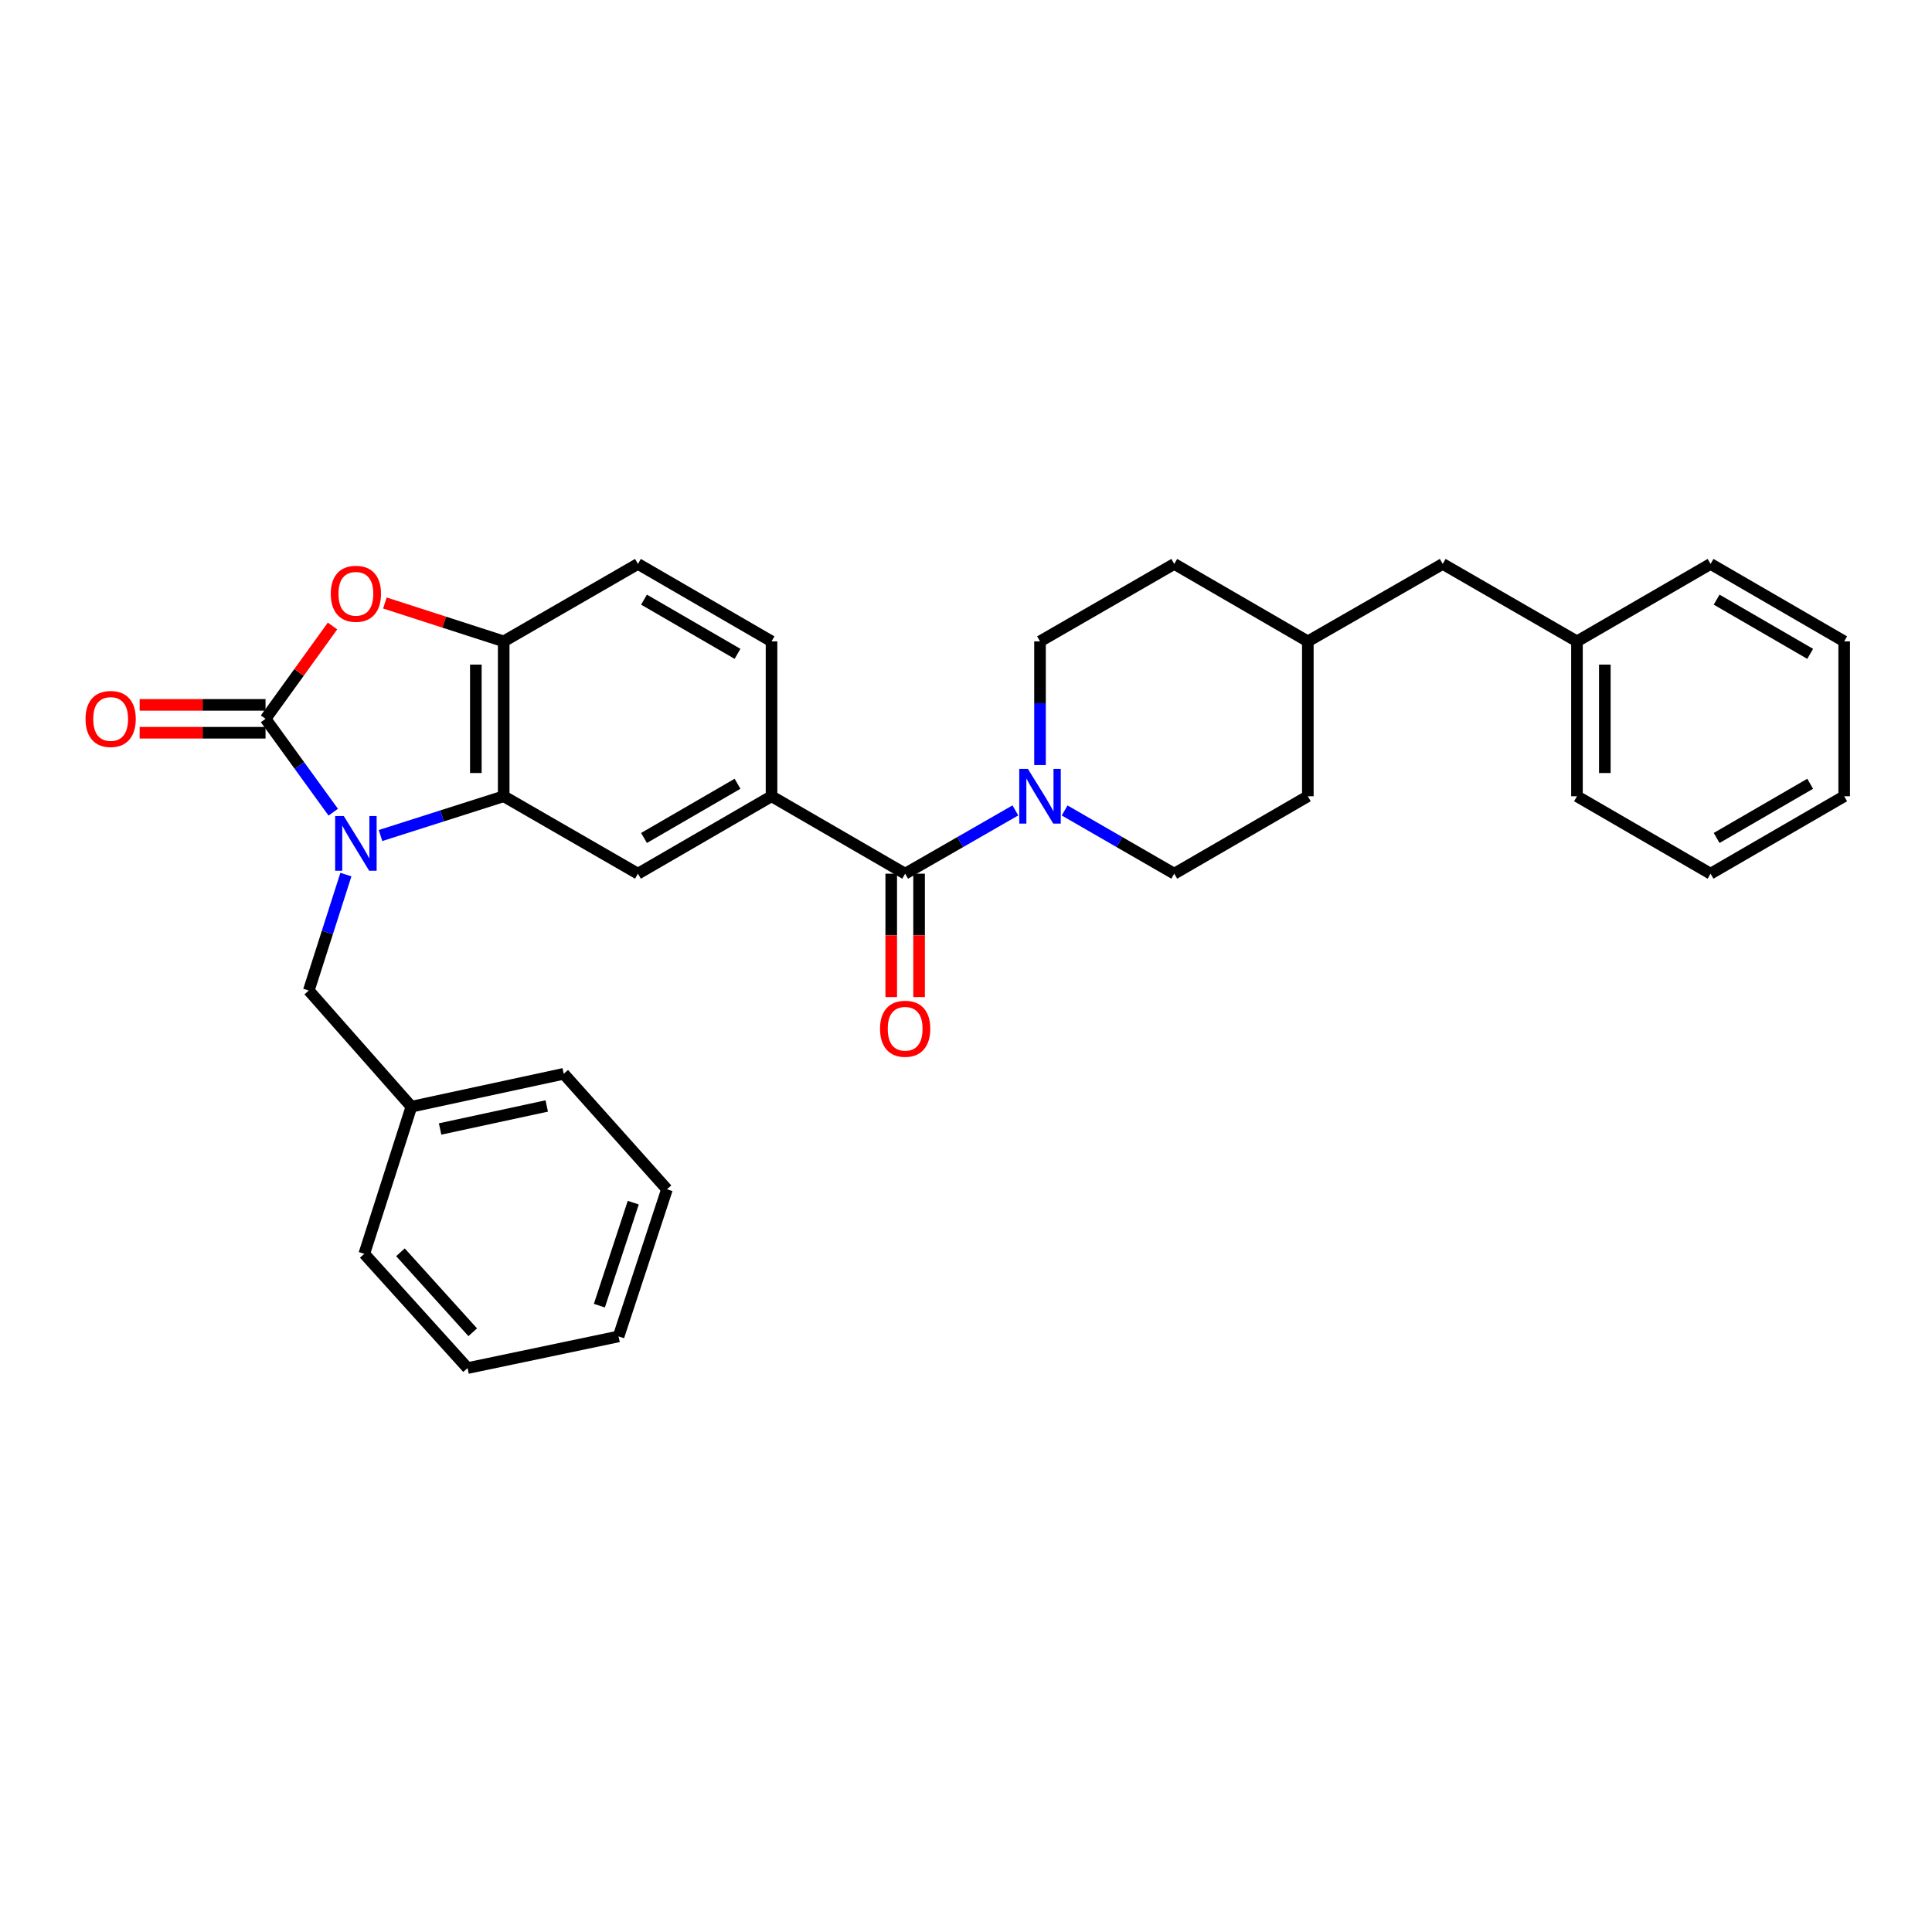 <?xml version='1.0' encoding='iso-8859-1'?>
<svg version='1.1' baseProfile='full'
              xmlns='http://www.w3.org/2000/svg'
                      xmlns:rdkit='http://www.rdkit.org/xml'
                      xmlns:xlink='http://www.w3.org/1999/xlink'
                  xml:space='preserve'
width='1000px' height='1000px' viewBox='0 0 1000 1000'>
<!-- END OF HEADER -->
<rect style='opacity:1.0;fill:#FFFFFF;stroke:none' width='1000' height='1000' x='0' y='0'> </rect>
<path class='bond-0' d='M 172.491,420.381 L 154.965,396.219' style='fill:none;fill-rule:evenodd;stroke:#0000FF;stroke-width:6px;stroke-linecap:butt;stroke-linejoin:miter;stroke-opacity:1' />
<path class='bond-0' d='M 154.965,396.219 L 137.44,372.056' style='fill:none;fill-rule:evenodd;stroke:#000000;stroke-width:6px;stroke-linecap:butt;stroke-linejoin:miter;stroke-opacity:1' />
<path class='bond-1' d='M 196.953,432.469 L 228.834,422.305' style='fill:none;fill-rule:evenodd;stroke:#0000FF;stroke-width:6px;stroke-linecap:butt;stroke-linejoin:miter;stroke-opacity:1' />
<path class='bond-1' d='M 228.834,422.305 L 260.714,412.141' style='fill:none;fill-rule:evenodd;stroke:#000000;stroke-width:6px;stroke-linecap:butt;stroke-linejoin:miter;stroke-opacity:1' />
<path class='bond-8' d='M 179.033,452.692 L 169.431,482.69' style='fill:none;fill-rule:evenodd;stroke:#0000FF;stroke-width:6px;stroke-linecap:butt;stroke-linejoin:miter;stroke-opacity:1' />
<path class='bond-8' d='M 169.431,482.69 L 159.829,512.689' style='fill:none;fill-rule:evenodd;stroke:#000000;stroke-width:6px;stroke-linecap:butt;stroke-linejoin:miter;stroke-opacity:1' />
<path class='bond-2' d='M 137.44,372.056 L 154.776,348.036' style='fill:none;fill-rule:evenodd;stroke:#000000;stroke-width:6px;stroke-linecap:butt;stroke-linejoin:miter;stroke-opacity:1' />
<path class='bond-2' d='M 154.776,348.036 L 172.111,324.017' style='fill:none;fill-rule:evenodd;stroke:#FF0000;stroke-width:6px;stroke-linecap:butt;stroke-linejoin:miter;stroke-opacity:1' />
<path class='bond-9' d='M 137.44,364.846 L 104.858,364.846' style='fill:none;fill-rule:evenodd;stroke:#000000;stroke-width:6px;stroke-linecap:butt;stroke-linejoin:miter;stroke-opacity:1' />
<path class='bond-9' d='M 104.858,364.846 L 72.275,364.846' style='fill:none;fill-rule:evenodd;stroke:#FF0000;stroke-width:6px;stroke-linecap:butt;stroke-linejoin:miter;stroke-opacity:1' />
<path class='bond-9' d='M 137.44,379.265 L 104.858,379.265' style='fill:none;fill-rule:evenodd;stroke:#000000;stroke-width:6px;stroke-linecap:butt;stroke-linejoin:miter;stroke-opacity:1' />
<path class='bond-9' d='M 104.858,379.265 L 72.275,379.265' style='fill:none;fill-rule:evenodd;stroke:#FF0000;stroke-width:6px;stroke-linecap:butt;stroke-linejoin:miter;stroke-opacity:1' />
<path class='bond-4' d='M 260.714,412.141 L 260.714,331.971' style='fill:none;fill-rule:evenodd;stroke:#000000;stroke-width:6px;stroke-linecap:butt;stroke-linejoin:miter;stroke-opacity:1' />
<path class='bond-4' d='M 246.295,400.115 L 246.295,343.997' style='fill:none;fill-rule:evenodd;stroke:#000000;stroke-width:6px;stroke-linecap:butt;stroke-linejoin:miter;stroke-opacity:1' />
<path class='bond-7' d='M 260.714,412.141 L 330.197,452.217' style='fill:none;fill-rule:evenodd;stroke:#000000;stroke-width:6px;stroke-linecap:butt;stroke-linejoin:miter;stroke-opacity:1' />
<path class='bond-31' d='M 199.216,312.107 L 229.965,322.039' style='fill:none;fill-rule:evenodd;stroke:#FF0000;stroke-width:6px;stroke-linecap:butt;stroke-linejoin:miter;stroke-opacity:1' />
<path class='bond-31' d='M 229.965,322.039 L 260.714,331.971' style='fill:none;fill-rule:evenodd;stroke:#000000;stroke-width:6px;stroke-linecap:butt;stroke-linejoin:miter;stroke-opacity:1' />
<path class='bond-3' d='M 468.507,452.217 L 399.344,412.141' style='fill:none;fill-rule:evenodd;stroke:#000000;stroke-width:6px;stroke-linecap:butt;stroke-linejoin:miter;stroke-opacity:1' />
<path class='bond-5' d='M 468.507,452.217 L 497.033,435.84' style='fill:none;fill-rule:evenodd;stroke:#000000;stroke-width:6px;stroke-linecap:butt;stroke-linejoin:miter;stroke-opacity:1' />
<path class='bond-5' d='M 497.033,435.84 L 525.558,419.462' style='fill:none;fill-rule:evenodd;stroke:#0000FF;stroke-width:6px;stroke-linecap:butt;stroke-linejoin:miter;stroke-opacity:1' />
<path class='bond-10' d='M 461.298,452.217 L 461.298,484.148' style='fill:none;fill-rule:evenodd;stroke:#000000;stroke-width:6px;stroke-linecap:butt;stroke-linejoin:miter;stroke-opacity:1' />
<path class='bond-10' d='M 461.298,484.148 L 461.298,516.078' style='fill:none;fill-rule:evenodd;stroke:#FF0000;stroke-width:6px;stroke-linecap:butt;stroke-linejoin:miter;stroke-opacity:1' />
<path class='bond-10' d='M 475.716,452.217 L 475.716,484.148' style='fill:none;fill-rule:evenodd;stroke:#000000;stroke-width:6px;stroke-linecap:butt;stroke-linejoin:miter;stroke-opacity:1' />
<path class='bond-10' d='M 475.716,484.148 L 475.716,516.078' style='fill:none;fill-rule:evenodd;stroke:#FF0000;stroke-width:6px;stroke-linecap:butt;stroke-linejoin:miter;stroke-opacity:1' />
<path class='bond-11' d='M 260.714,331.971 L 330.197,291.887' style='fill:none;fill-rule:evenodd;stroke:#000000;stroke-width:6px;stroke-linecap:butt;stroke-linejoin:miter;stroke-opacity:1' />
<path class='bond-12' d='M 538.311,395.976 L 538.311,363.974' style='fill:none;fill-rule:evenodd;stroke:#0000FF;stroke-width:6px;stroke-linecap:butt;stroke-linejoin:miter;stroke-opacity:1' />
<path class='bond-12' d='M 538.311,363.974 L 538.311,331.971' style='fill:none;fill-rule:evenodd;stroke:#000000;stroke-width:6px;stroke-linecap:butt;stroke-linejoin:miter;stroke-opacity:1' />
<path class='bond-13' d='M 551.056,419.492 L 579.425,435.855' style='fill:none;fill-rule:evenodd;stroke:#0000FF;stroke-width:6px;stroke-linecap:butt;stroke-linejoin:miter;stroke-opacity:1' />
<path class='bond-13' d='M 579.425,435.855 L 607.794,452.217' style='fill:none;fill-rule:evenodd;stroke:#000000;stroke-width:6px;stroke-linecap:butt;stroke-linejoin:miter;stroke-opacity:1' />
<path class='bond-6' d='M 399.344,412.141 L 330.197,452.217' style='fill:none;fill-rule:evenodd;stroke:#000000;stroke-width:6px;stroke-linecap:butt;stroke-linejoin:miter;stroke-opacity:1' />
<path class='bond-6' d='M 381.742,405.677 L 333.339,433.731' style='fill:none;fill-rule:evenodd;stroke:#000000;stroke-width:6px;stroke-linecap:butt;stroke-linejoin:miter;stroke-opacity:1' />
<path class='bond-14' d='M 399.344,412.141 L 399.344,331.971' style='fill:none;fill-rule:evenodd;stroke:#000000;stroke-width:6px;stroke-linecap:butt;stroke-linejoin:miter;stroke-opacity:1' />
<path class='bond-16' d='M 159.829,512.689 L 212.931,572.816' style='fill:none;fill-rule:evenodd;stroke:#000000;stroke-width:6px;stroke-linecap:butt;stroke-linejoin:miter;stroke-opacity:1' />
<path class='bond-32' d='M 330.197,291.887 L 399.344,331.971' style='fill:none;fill-rule:evenodd;stroke:#000000;stroke-width:6px;stroke-linecap:butt;stroke-linejoin:miter;stroke-opacity:1' />
<path class='bond-32' d='M 333.338,310.374 L 381.741,338.433' style='fill:none;fill-rule:evenodd;stroke:#000000;stroke-width:6px;stroke-linecap:butt;stroke-linejoin:miter;stroke-opacity:1' />
<path class='bond-17' d='M 538.311,331.971 L 607.794,291.887' style='fill:none;fill-rule:evenodd;stroke:#000000;stroke-width:6px;stroke-linecap:butt;stroke-linejoin:miter;stroke-opacity:1' />
<path class='bond-18' d='M 607.794,452.217 L 676.933,412.141' style='fill:none;fill-rule:evenodd;stroke:#000000;stroke-width:6px;stroke-linecap:butt;stroke-linejoin:miter;stroke-opacity:1' />
<path class='bond-15' d='M 746.752,291.887 L 676.933,331.971' style='fill:none;fill-rule:evenodd;stroke:#000000;stroke-width:6px;stroke-linecap:butt;stroke-linejoin:miter;stroke-opacity:1' />
<path class='bond-20' d='M 746.752,291.887 L 816.236,331.971' style='fill:none;fill-rule:evenodd;stroke:#000000;stroke-width:6px;stroke-linecap:butt;stroke-linejoin:miter;stroke-opacity:1' />
<path class='bond-21' d='M 212.931,572.816 L 291.779,555.801' style='fill:none;fill-rule:evenodd;stroke:#000000;stroke-width:6px;stroke-linecap:butt;stroke-linejoin:miter;stroke-opacity:1' />
<path class='bond-21' d='M 227.8,584.358 L 282.993,572.448' style='fill:none;fill-rule:evenodd;stroke:#000000;stroke-width:6px;stroke-linecap:butt;stroke-linejoin:miter;stroke-opacity:1' />
<path class='bond-22' d='M 212.931,572.816 L 188.555,648.972' style='fill:none;fill-rule:evenodd;stroke:#000000;stroke-width:6px;stroke-linecap:butt;stroke-linejoin:miter;stroke-opacity:1' />
<path class='bond-34' d='M 607.794,291.887 L 676.933,331.971' style='fill:none;fill-rule:evenodd;stroke:#000000;stroke-width:6px;stroke-linecap:butt;stroke-linejoin:miter;stroke-opacity:1' />
<path class='bond-19' d='M 676.933,412.141 L 676.933,331.971' style='fill:none;fill-rule:evenodd;stroke:#000000;stroke-width:6px;stroke-linecap:butt;stroke-linejoin:miter;stroke-opacity:1' />
<path class='bond-23' d='M 816.236,331.971 L 816.236,412.141' style='fill:none;fill-rule:evenodd;stroke:#000000;stroke-width:6px;stroke-linecap:butt;stroke-linejoin:miter;stroke-opacity:1' />
<path class='bond-23' d='M 830.655,343.997 L 830.655,400.115' style='fill:none;fill-rule:evenodd;stroke:#000000;stroke-width:6px;stroke-linecap:butt;stroke-linejoin:miter;stroke-opacity:1' />
<path class='bond-24' d='M 816.236,331.971 L 885.383,291.887' style='fill:none;fill-rule:evenodd;stroke:#000000;stroke-width:6px;stroke-linecap:butt;stroke-linejoin:miter;stroke-opacity:1' />
<path class='bond-26' d='M 291.779,555.801 L 345.225,615.568' style='fill:none;fill-rule:evenodd;stroke:#000000;stroke-width:6px;stroke-linecap:butt;stroke-linejoin:miter;stroke-opacity:1' />
<path class='bond-25' d='M 188.555,648.972 L 242.009,708.113' style='fill:none;fill-rule:evenodd;stroke:#000000;stroke-width:6px;stroke-linecap:butt;stroke-linejoin:miter;stroke-opacity:1' />
<path class='bond-25' d='M 207.27,648.175 L 244.688,689.574' style='fill:none;fill-rule:evenodd;stroke:#000000;stroke-width:6px;stroke-linecap:butt;stroke-linejoin:miter;stroke-opacity:1' />
<path class='bond-28' d='M 816.236,412.141 L 885.383,452.217' style='fill:none;fill-rule:evenodd;stroke:#000000;stroke-width:6px;stroke-linecap:butt;stroke-linejoin:miter;stroke-opacity:1' />
<path class='bond-27' d='M 885.383,291.887 L 954.545,331.971' style='fill:none;fill-rule:evenodd;stroke:#000000;stroke-width:6px;stroke-linecap:butt;stroke-linejoin:miter;stroke-opacity:1' />
<path class='bond-27' d='M 888.527,310.374 L 936.941,338.434' style='fill:none;fill-rule:evenodd;stroke:#000000;stroke-width:6px;stroke-linecap:butt;stroke-linejoin:miter;stroke-opacity:1' />
<path class='bond-29' d='M 242.009,708.113 L 320.176,691.732' style='fill:none;fill-rule:evenodd;stroke:#000000;stroke-width:6px;stroke-linecap:butt;stroke-linejoin:miter;stroke-opacity:1' />
<path class='bond-33' d='M 345.225,615.568 L 320.176,691.732' style='fill:none;fill-rule:evenodd;stroke:#000000;stroke-width:6px;stroke-linecap:butt;stroke-linejoin:miter;stroke-opacity:1' />
<path class='bond-33' d='M 327.77,622.488 L 310.236,675.803' style='fill:none;fill-rule:evenodd;stroke:#000000;stroke-width:6px;stroke-linecap:butt;stroke-linejoin:miter;stroke-opacity:1' />
<path class='bond-30' d='M 954.545,331.971 L 954.545,412.141' style='fill:none;fill-rule:evenodd;stroke:#000000;stroke-width:6px;stroke-linecap:butt;stroke-linejoin:miter;stroke-opacity:1' />
<path class='bond-35' d='M 885.383,452.217 L 954.545,412.141' style='fill:none;fill-rule:evenodd;stroke:#000000;stroke-width:6px;stroke-linecap:butt;stroke-linejoin:miter;stroke-opacity:1' />
<path class='bond-35' d='M 888.528,433.73 L 936.942,405.676' style='fill:none;fill-rule:evenodd;stroke:#000000;stroke-width:6px;stroke-linecap:butt;stroke-linejoin:miter;stroke-opacity:1' />
<path  class='atom-0' d='M 177.946 422.373
L 187.226 437.373
Q 188.146 438.853, 189.626 441.533
Q 191.106 444.213, 191.186 444.373
L 191.186 422.373
L 194.946 422.373
L 194.946 450.693
L 191.066 450.693
L 181.106 434.293
Q 179.946 432.373, 178.706 430.173
Q 177.506 427.973, 177.146 427.293
L 177.146 450.693
L 173.466 450.693
L 173.466 422.373
L 177.946 422.373
' fill='#0000FF'/>
<path  class='atom-3' d='M 171.206 307.339
Q 171.206 300.539, 174.566 296.739
Q 177.926 292.939, 184.206 292.939
Q 190.486 292.939, 193.846 296.739
Q 197.206 300.539, 197.206 307.339
Q 197.206 314.219, 193.806 318.139
Q 190.406 322.019, 184.206 322.019
Q 177.966 322.019, 174.566 318.139
Q 171.206 314.259, 171.206 307.339
M 184.206 318.819
Q 188.526 318.819, 190.846 315.939
Q 193.206 313.019, 193.206 307.339
Q 193.206 301.779, 190.846 298.979
Q 188.526 296.139, 184.206 296.139
Q 179.886 296.139, 177.526 298.939
Q 175.206 301.739, 175.206 307.339
Q 175.206 313.059, 177.526 315.939
Q 179.886 318.819, 184.206 318.819
' fill='#FF0000'/>
<path  class='atom-6' d='M 532.051 397.981
L 541.331 412.981
Q 542.251 414.461, 543.731 417.141
Q 545.211 419.821, 545.291 419.981
L 545.291 397.981
L 549.051 397.981
L 549.051 426.301
L 545.171 426.301
L 535.211 409.901
Q 534.051 407.981, 532.811 405.781
Q 531.611 403.581, 531.251 402.901
L 531.251 426.301
L 527.571 426.301
L 527.571 397.981
L 532.051 397.981
' fill='#0000FF'/>
<path  class='atom-10' d='M 44.271 372.136
Q 44.271 365.336, 47.631 361.536
Q 50.991 357.736, 57.271 357.736
Q 63.551 357.736, 66.911 361.536
Q 70.271 365.336, 70.271 372.136
Q 70.271 379.016, 66.871 382.936
Q 63.471 386.816, 57.271 386.816
Q 51.031 386.816, 47.631 382.936
Q 44.271 379.056, 44.271 372.136
M 57.271 383.616
Q 61.591 383.616, 63.911 380.736
Q 66.271 377.816, 66.271 372.136
Q 66.271 366.576, 63.911 363.776
Q 61.591 360.936, 57.271 360.936
Q 52.951 360.936, 50.591 363.736
Q 48.271 366.536, 48.271 372.136
Q 48.271 377.856, 50.591 380.736
Q 52.951 383.616, 57.271 383.616
' fill='#FF0000'/>
<path  class='atom-11' d='M 455.507 532.483
Q 455.507 525.683, 458.867 521.883
Q 462.227 518.083, 468.507 518.083
Q 474.787 518.083, 478.147 521.883
Q 481.507 525.683, 481.507 532.483
Q 481.507 539.363, 478.107 543.283
Q 474.707 547.163, 468.507 547.163
Q 462.267 547.163, 458.867 543.283
Q 455.507 539.403, 455.507 532.483
M 468.507 543.963
Q 472.827 543.963, 475.147 541.083
Q 477.507 538.163, 477.507 532.483
Q 477.507 526.923, 475.147 524.123
Q 472.827 521.283, 468.507 521.283
Q 464.187 521.283, 461.827 524.083
Q 459.507 526.883, 459.507 532.483
Q 459.507 538.203, 461.827 541.083
Q 464.187 543.963, 468.507 543.963
' fill='#FF0000'/>
</svg>
